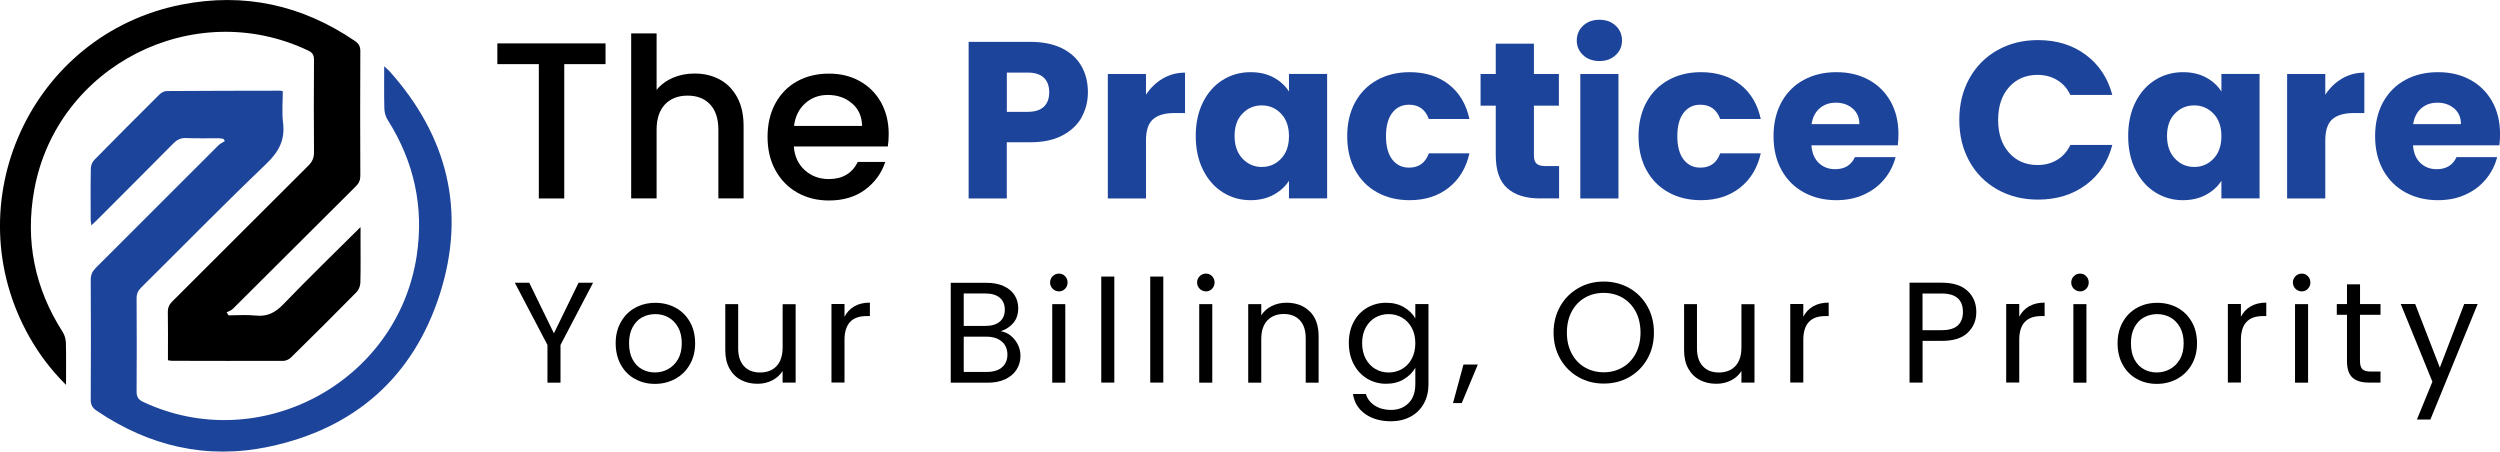 <svg xmlns="http://www.w3.org/2000/svg" id="Layer_2" viewBox="0 0 480.81 86.86"><defs><style>.cls-1{fill:#1d449b;}</style></defs><g id="Layer_1-2"><path class="cls-1" d="M73.9,12.76c.5,.47,.81,.71,1.07,1,11.1,12.46,14.7,26.83,9.65,42.71-5.11,16.07-16.45,25.99-32.95,29.45-11.9,2.5-23-.09-33.09-6.94-.79-.53-1.13-1.1-1.13-2.09,.05-7.69,.04-15.37,0-23.06,0-.99,.32-1.67,1.01-2.35,7.86-7.83,15.7-15.69,23.55-23.53,.34-.34,.82-.55,1.24-.82l-.28-.42c-.3-.04-.59-.12-.89-.12-2.1-.01-4.2,.05-6.29-.04-1.05-.04-1.75,.32-2.47,1.05-4.88,4.94-9.8,9.84-14.71,14.76-.29,.29-.59,.56-1.03,.98-.06-.45-.13-.74-.14-1.02,0-3.33-.04-6.66,.03-9.99,.01-.54,.3-1.2,.68-1.59,4.15-4.22,8.33-8.41,12.53-12.58,.34-.34,.9-.64,1.36-.65,7.28-.05,14.55-.06,21.83-.07,.12,0,.24,.05,.52,.1,0,2.01-.2,4.08,.05,6.09,.41,3.31-.83,5.58-3.23,7.88-8.14,7.78-16.02,15.83-24.02,23.75-.63,.62-.93,1.25-.92,2.15,.04,5.96,.04,11.92,0,17.88,0,1,.3,1.54,1.21,1.98,22.34,10.53,48.96-3.65,52.66-28.07,1.43-9.42-.51-18.12-5.59-26.16-.39-.61-.61-1.43-.63-2.16-.07-2.61-.03-5.22-.03-8.11Z"></path><path d="M12.7,74.02c-2.94-2.92-5.19-5.94-7.05-9.23C-8.88,39.08,5.93,6.61,34.89,.89c12.03-2.38,23.18,.06,33.34,6.97,.75,.51,1.08,1.05,1.07,2-.04,7.98-.04,15.95,0,23.93,0,.85-.25,1.44-.86,2.04-7.9,7.85-15.77,15.73-23.67,23.58-.31,.31-.79,.44-1.19,.66l.38,.58c1.74,0,3.5-.15,5.23,.04,2.26,.25,3.79-.6,5.34-2.21,4.78-4.97,9.74-9.77,14.81-14.81,0,.83,0,1.51,0,2.18,0,2.84,.04,5.67-.03,8.51-.02,.62-.31,1.38-.73,1.81-4.15,4.22-8.35,8.39-12.57,12.54-.37,.36-.97,.69-1.46,.69-7.15,.03-14.31,0-21.46-.01-.2,0-.4-.05-.79-.1,0-.43,0-.87,0-1.3,0-2.63,.03-5.26-.02-7.89-.02-.89,.24-1.52,.88-2.15,8.74-8.7,17.44-17.43,26.18-26.13,.76-.76,1.06-1.52,1.05-2.58-.05-5.92-.04-11.84,0-17.76,0-.93-.31-1.38-1.12-1.76C37.26-.75,10.92,12.63,6.59,36.51c-1.78,9.8,.08,18.94,5.47,27.35,.37,.58,.59,1.35,.61,2.04,.07,2.58,.03,5.17,.03,8.12Z"></path><g><g><path d="M114.06,54.38l-6.26,11.96v7.25h-2.51v-7.25l-6.28-11.96h2.78l4.74,9.73,4.74-9.73h2.78Z"></path><path d="M122.09,72.87c-1.15-.64-2.05-1.56-2.7-2.74-.65-1.19-.98-2.56-.98-4.12s.33-2.91,1.01-4.09c.67-1.19,1.58-2.09,2.74-2.73,1.16-.63,2.45-.95,3.89-.95s2.73,.32,3.89,.95c1.16,.63,2.07,1.54,2.74,2.71,.67,1.18,1.01,2.54,1.01,4.11s-.34,2.93-1.03,4.12c-.69,1.18-1.62,2.1-2.8,2.74-1.18,.64-2.48,.96-3.91,.96s-2.7-.32-3.84-.96Zm6.38-1.87c.79-.42,1.43-1.06,1.92-1.9,.49-.84,.73-1.87,.73-3.09s-.24-2.24-.72-3.09c-.48-.84-1.1-1.47-1.87-1.89s-1.61-.62-2.51-.62-1.76,.21-2.52,.62c-.76,.41-1.37,1.04-1.83,1.89-.46,.85-.69,1.87-.69,3.09s.22,2.27,.68,3.11c.45,.85,1.05,1.47,1.81,1.89,.75,.41,1.58,.62,2.48,.62s1.74-.21,2.54-.63Z"></path><path d="M153.02,58.48v15.1h-2.51v-2.23c-.48,.77-1.14,1.37-2,1.81s-1.8,.65-2.82,.65c-1.18,0-2.23-.24-3.17-.73-.94-.49-1.68-1.22-2.22-2.19-.54-.97-.81-2.16-.81-3.55v-8.85h2.48v8.52c0,1.49,.38,2.63,1.13,3.43,.75,.8,1.78,1.2,3.09,1.2s2.4-.41,3.17-1.24c.77-.83,1.16-2.03,1.16-3.61v-8.29h2.51Z"></path><path d="M164.31,58.92c.82-.48,1.81-.72,2.99-.72v2.59h-.66c-2.81,0-4.22,1.53-4.22,4.57v8.21h-2.51v-15.1h2.51v2.45c.44-.86,1.07-1.53,1.89-2.01Z"></path><path d="M194.37,64.55c.58,.46,1.04,1.03,1.38,1.71,.34,.68,.51,1.41,.51,2.18,0,.97-.25,1.85-.74,2.63-.49,.78-1.22,1.4-2.16,1.85-.95,.45-2.06,.68-3.35,.68h-7.16v-19.21h6.89c1.3,0,2.42,.22,3.33,.65,.92,.43,1.61,1.01,2.07,1.75,.46,.73,.69,1.56,.69,2.48,0,1.14-.31,2.08-.92,2.82-.62,.74-1.43,1.28-2.44,1.61,.7,.11,1.34,.4,1.92,.85Zm-9.03-1.87h4.22c1.18,0,2.08-.28,2.73-.83,.64-.55,.96-1.31,.96-2.29s-.32-1.74-.96-2.29c-.64-.55-1.57-.83-2.78-.83h-4.16v6.23Zm7.36,7.96c.7-.59,1.05-1.41,1.05-2.45s-.37-1.91-1.1-2.52c-.74-.62-1.72-.92-2.95-.92h-4.35v6.78h4.44c1.25,0,2.22-.29,2.92-.88Z"></path><path d="M202.46,55.54c-.33-.33-.5-.73-.5-1.21s.17-.88,.5-1.21c.33-.33,.73-.5,1.21-.5s.85,.17,1.17,.5c.32,.33,.48,.73,.48,1.21s-.16,.88-.48,1.21-.71,.5-1.17,.5-.88-.17-1.21-.5Zm2.42,2.95v15.1h-2.51v-15.1h2.51Z"></path><path d="M214.31,53.19v20.39h-2.51v-20.39h2.51Z"></path><path d="M223.73,53.19v20.39h-2.51v-20.39h2.51Z"></path><path d="M230.73,55.54c-.33-.33-.5-.73-.5-1.21s.17-.88,.5-1.21c.33-.33,.73-.5,1.21-.5s.85,.17,1.17,.5c.32,.33,.48,.73,.48,1.21s-.16,.88-.48,1.21-.71,.5-1.17,.5-.88-.17-1.21-.5Zm2.42,2.95v15.1h-2.51v-15.1h2.51Z"></path><path d="M251.89,59.88c1.14,1.11,1.71,2.71,1.71,4.81v8.9h-2.48v-8.54c0-1.51-.38-2.66-1.13-3.46-.75-.8-1.78-1.2-3.09-1.2s-2.37,.41-3.16,1.24c-.78,.83-1.17,2.03-1.17,3.61v8.35h-2.51v-15.1h2.51v2.15c.5-.77,1.17-1.37,2.03-1.79,.85-.42,1.8-.63,2.82-.63,1.84,0,3.33,.56,4.46,1.67Z"></path><path d="M270.01,59.09c.98,.57,1.71,1.29,2.19,2.15v-2.76h2.53v15.43c0,1.38-.29,2.6-.88,3.68-.59,1.08-1.43,1.92-2.52,2.52s-2.37,.91-3.82,.91c-1.98,0-3.64-.47-4.96-1.41-1.32-.94-2.1-2.21-2.34-3.83h2.48c.28,.92,.84,1.66,1.71,2.22s1.9,.84,3.11,.84c1.38,0,2.5-.43,3.38-1.3,.87-.86,1.31-2.08,1.31-3.64v-3.17c-.5,.88-1.23,1.62-2.2,2.2-.97,.59-2.11,.88-3.42,.88s-2.56-.33-3.65-.99c-1.09-.66-1.95-1.59-2.58-2.78-.62-1.19-.94-2.55-.94-4.08s.31-2.9,.94-4.06c.62-1.17,1.48-2.07,2.58-2.71,1.09-.64,2.31-.96,3.65-.96s2.45,.28,3.43,.85Zm1.5,3.94c-.46-.84-1.08-1.49-1.86-1.94s-1.64-.68-2.58-.68-1.79,.22-2.56,.66c-.77,.44-1.39,1.08-1.85,1.93-.46,.85-.69,1.84-.69,2.98s.23,2.16,.69,3.02c.46,.85,1.08,1.51,1.85,1.96,.77,.45,1.63,.68,2.56,.68s1.8-.23,2.58-.68c.78-.45,1.4-1.1,1.86-1.96,.46-.85,.69-1.85,.69-2.99s-.23-2.13-.69-2.98Z"></path><path d="M284.22,70.11l-3.09,7.41h-1.68l2.01-7.41h2.76Z"></path><path d="M303.56,72.52c-1.47-.84-2.63-2-3.49-3.5-.85-1.5-1.28-3.18-1.28-5.06s.43-3.56,1.28-5.06c.85-1.5,2.02-2.66,3.49-3.5,1.47-.84,3.1-1.25,4.88-1.25s3.43,.42,4.91,1.25c1.47,.84,2.63,2,3.47,3.49,.84,1.49,1.27,3.18,1.27,5.07s-.42,3.58-1.27,5.07c-.85,1.49-2,2.65-3.47,3.49-1.47,.84-3.11,1.25-4.91,1.25s-3.41-.42-4.88-1.25Zm8.5-1.86c1.07-.62,1.92-1.52,2.53-2.67s.92-2.5,.92-4.02-.31-2.89-.92-4.04-1.46-2.03-2.52-2.66c-1.07-.62-2.28-.94-3.64-.94s-2.57,.31-3.64,.94c-1.07,.62-1.91,1.51-2.52,2.66s-.92,2.49-.92,4.04,.31,2.87,.92,4.02,1.46,2.05,2.54,2.67c1.07,.62,2.28,.94,3.62,.94s2.55-.31,3.62-.94Z"></path><path d="M337.43,58.48v15.1h-2.51v-2.23c-.48,.77-1.14,1.37-2,1.81-.85,.43-1.8,.65-2.83,.65-1.18,0-2.23-.24-3.17-.73-.94-.49-1.68-1.22-2.22-2.19-.54-.97-.81-2.16-.81-3.55v-8.85h2.48v8.52c0,1.49,.38,2.63,1.13,3.43,.75,.8,1.78,1.2,3.09,1.2s2.4-.41,3.17-1.24c.77-.83,1.16-2.03,1.16-3.61v-8.29h2.51Z"></path><path d="M348.71,58.92c.82-.48,1.81-.72,2.99-.72v2.59h-.66c-2.81,0-4.22,1.53-4.22,4.57v8.21h-2.51v-15.1h2.51v2.45c.44-.86,1.07-1.53,1.89-2.01Z"></path><path d="M378.45,63.98c-1.09,1.06-2.76,1.58-5,1.58h-3.69v8.02h-2.51v-19.21h6.2c2.17,0,3.82,.52,4.95,1.57,1.13,1.05,1.69,2.4,1.69,4.05s-.55,2.93-1.64,3.98Zm-1.92-1.39c.66-.61,.99-1.47,.99-2.59,0-2.37-1.36-3.55-4.08-3.55h-3.69v7.05h3.69c1.4,0,2.43-.3,3.09-.91Z"></path><path d="M390.24,58.92c.82-.48,1.81-.72,2.99-.72v2.59h-.66c-2.81,0-4.22,1.53-4.22,4.57v8.21h-2.51v-15.1h2.51v2.45c.44-.86,1.07-1.53,1.89-2.01Z"></path><path d="M398.85,55.54c-.33-.33-.5-.73-.5-1.21s.17-.88,.5-1.21c.33-.33,.73-.5,1.21-.5s.85,.17,1.17,.5c.32,.33,.48,.73,.48,1.21s-.16,.88-.48,1.21-.71,.5-1.17,.5-.88-.17-1.21-.5Zm2.42,2.95v15.1h-2.51v-15.1h2.51Z"></path><path d="M410.94,72.87c-1.15-.64-2.05-1.56-2.7-2.74-.65-1.19-.98-2.56-.98-4.12s.34-2.91,1.01-4.09c.67-1.19,1.58-2.09,2.74-2.73s2.45-.95,3.89-.95,2.73,.32,3.89,.95c1.16,.63,2.07,1.54,2.74,2.71,.67,1.18,1.01,2.54,1.01,4.11s-.34,2.93-1.03,4.12c-.69,1.18-1.62,2.1-2.8,2.74-1.18,.64-2.48,.96-3.91,.96s-2.7-.32-3.84-.96Zm6.38-1.87c.79-.42,1.43-1.06,1.92-1.9,.49-.84,.73-1.87,.73-3.09s-.24-2.24-.72-3.09c-.48-.84-1.1-1.47-1.87-1.89-.77-.41-1.61-.62-2.51-.62s-1.76,.21-2.52,.62-1.37,1.04-1.83,1.89c-.46,.85-.69,1.87-.69,3.09s.22,2.27,.67,3.11c.45,.85,1.05,1.47,1.81,1.89s1.58,.62,2.48,.62,1.75-.21,2.53-.63Z"></path><path d="M432.87,58.92c.82-.48,1.81-.72,2.99-.72v2.59h-.66c-2.81,0-4.22,1.53-4.22,4.57v8.21h-2.51v-15.1h2.51v2.45c.44-.86,1.07-1.53,1.89-2.01Z"></path><path d="M441.48,55.54c-.33-.33-.5-.73-.5-1.21s.17-.88,.5-1.21c.33-.33,.73-.5,1.21-.5s.85,.17,1.17,.5c.32,.33,.48,.73,.48,1.21s-.16,.88-.48,1.21-.71,.5-1.17,.5-.88-.17-1.21-.5Zm2.42,2.95v15.1h-2.51v-15.1h2.51Z"></path><path d="M453.88,60.55v8.9c0,.74,.16,1.25,.47,1.56,.31,.3,.85,.45,1.63,.45h1.85v2.12h-2.26c-1.4,0-2.44-.32-3.14-.96-.7-.64-1.05-1.7-1.05-3.17v-8.9h-1.96v-2.07h1.96v-3.8h2.51v3.8h3.94v2.07h-3.94Z"></path><path d="M476.51,58.48l-9.09,22.21h-2.59l2.98-7.28-6.09-14.94h2.78l4.74,12.23,4.69-12.23h2.59Z"></path></g><g><path d="M116.46,8.35v3.99h-7.94v25.83h-4.89V12.34h-7.98v-3.99h20.81Z"></path><path d="M138.44,15.3c1.42,.77,2.53,1.92,3.35,3.43,.82,1.52,1.22,3.35,1.22,5.49v13.94h-4.85v-13.21c0-2.12-.53-3.74-1.59-4.87-1.06-1.13-2.5-1.69-4.33-1.69s-3.28,.57-4.35,1.69c-1.07,1.13-1.61,2.75-1.61,4.87v13.21h-4.89V6.42h4.89v10.85c.83-1,1.88-1.77,3.15-2.32,1.27-.54,2.67-.81,4.18-.81,1.8,0,3.41,.39,4.83,1.16Z"></path><path d="M170.73,28.17h-18.06c.14,1.89,.84,3.4,2.1,4.55,1.26,1.14,2.8,1.72,4.63,1.72,2.63,0,4.49-1.1,5.58-3.3h5.28c-.72,2.17-2.01,3.95-3.88,5.34-1.87,1.39-4.2,2.08-6.97,2.08-2.26,0-4.28-.51-6.07-1.52-1.79-1.02-3.19-2.45-4.2-4.29-1.02-1.84-1.52-3.98-1.52-6.41s.49-4.57,1.48-6.41c.99-1.84,2.37-3.27,4.16-4.27,1.79-1,3.84-1.5,6.16-1.5s4.22,.49,5.96,1.46c1.74,.97,3.1,2.34,4.08,4.1,.97,1.76,1.46,3.78,1.46,6.07,0,.89-.06,1.69-.17,2.4Zm-4.93-3.95c-.03-1.8-.67-3.25-1.93-4.33-1.26-1.09-2.82-1.63-4.68-1.63-1.69,0-3.13,.54-4.33,1.61s-1.92,2.52-2.15,4.35h13.08Z"></path><path class="cls-1" d="M208.05,22.53c-.8,1.44-2.03,2.61-3.69,3.5-1.66,.89-3.72,1.33-6.18,1.33h-4.55v10.81h-7.34V8.05h11.88c2.4,0,4.43,.42,6.09,1.24,1.66,.83,2.9,1.97,3.73,3.43,.83,1.46,1.24,3.13,1.24,5.02,0,1.74-.4,3.34-1.2,4.78Zm-7.29-2c.69-.66,1.03-1.59,1.03-2.79s-.34-2.13-1.03-2.79c-.69-.66-1.73-.99-3.13-.99h-3.99v7.55h3.99c1.4,0,2.44-.33,3.13-.99Z"></path><path class="cls-1" d="M223.62,15.11c1.29-.76,2.72-1.14,4.29-1.14v7.77h-2.02c-1.83,0-3.2,.39-4.12,1.18-.92,.79-1.37,2.17-1.37,4.14v11.11h-7.34V14.23h7.34v3.99c.86-1.32,1.93-2.35,3.22-3.11Z"></path><path class="cls-1" d="M231.36,19.67c.93-1.86,2.19-3.29,3.8-4.29,1.6-1,3.39-1.5,5.36-1.5,1.69,0,3.17,.34,4.44,1.03,1.27,.69,2.25,1.59,2.94,2.7v-3.39h7.34v23.94h-7.34v-3.39c-.72,1.12-1.71,2.02-2.98,2.7-1.27,.69-2.75,1.03-4.44,1.03-1.95,0-3.72-.51-5.32-1.52-1.6-1.01-2.87-2.46-3.8-4.33-.93-1.87-1.39-4.04-1.39-6.5s.46-4.62,1.39-6.48Zm15.02,2.19c-1.02-1.06-2.25-1.59-3.71-1.59s-2.7,.52-3.71,1.57c-1.02,1.04-1.52,2.48-1.52,4.31s.51,3.28,1.52,4.35c1.01,1.07,2.25,1.61,3.71,1.61s2.7-.53,3.71-1.59c1.01-1.06,1.52-2.5,1.52-4.33s-.51-3.27-1.52-4.33Z"></path><path class="cls-1" d="M260.62,19.67c1.02-1.86,2.43-3.29,4.25-4.29,1.82-1,3.9-1.5,6.24-1.5,3,0,5.51,.79,7.53,2.36,2.02,1.57,3.34,3.79,3.97,6.65h-7.81c-.66-1.83-1.93-2.75-3.82-2.75-1.34,0-2.42,.52-3.22,1.57-.8,1.04-1.2,2.54-1.2,4.48s.4,3.44,1.2,4.48c.8,1.04,1.87,1.57,3.22,1.57,1.89,0,3.16-.91,3.82-2.75h7.81c-.63,2.8-1.96,5.01-3.99,6.61-2.03,1.6-4.53,2.4-7.51,2.4-2.35,0-4.43-.5-6.24-1.5-1.82-1-3.23-2.43-4.25-4.29-1.02-1.86-1.52-4.03-1.52-6.52s.51-4.66,1.52-6.52Z"></path><path class="cls-1" d="M299.85,31.94v6.22h-3.73c-2.66,0-4.73-.65-6.22-1.95-1.49-1.3-2.23-3.42-2.23-6.37v-9.52h-2.92v-6.09h2.92v-5.83h7.34v5.83h4.8v6.09h-4.8v9.61c0,.72,.17,1.23,.51,1.54,.34,.32,.91,.47,1.72,.47h2.62Z"></path><path class="cls-1" d="M304.47,10.6c-.81-.76-1.22-1.69-1.22-2.81s.41-2.09,1.22-2.85c.82-.76,1.87-1.14,3.15-1.14s2.3,.38,3.11,1.14c.82,.76,1.22,1.71,1.22,2.85s-.41,2.05-1.22,2.81c-.82,.76-1.85,1.14-3.11,1.14s-2.34-.38-3.15-1.14Zm6.8,3.63v23.94h-7.34V14.23h7.34Z"></path><path class="cls-1" d="M316.65,19.67c1.02-1.86,2.43-3.29,4.25-4.29,1.82-1,3.9-1.5,6.24-1.5,3,0,5.51,.79,7.53,2.36,2.02,1.57,3.34,3.79,3.97,6.65h-7.81c-.66-1.83-1.93-2.75-3.82-2.75-1.34,0-2.42,.52-3.22,1.57-.8,1.04-1.2,2.54-1.2,4.48s.4,3.44,1.2,4.48c.8,1.04,1.87,1.57,3.22,1.57,1.89,0,3.16-.91,3.82-2.75h7.81c-.63,2.8-1.96,5.01-3.99,6.61-2.03,1.6-4.53,2.4-7.51,2.4-2.35,0-4.43-.5-6.24-1.5-1.82-1-3.23-2.43-4.25-4.29-1.02-1.86-1.52-4.03-1.52-6.52s.51-4.66,1.52-6.52Z"></path><path class="cls-1" d="M364.98,27.95h-16.6c.11,1.49,.59,2.62,1.44,3.41,.84,.79,1.88,1.18,3.11,1.18,1.83,0,3.1-.77,3.82-2.32h7.81c-.4,1.57-1.12,2.99-2.17,4.25-1.04,1.26-2.35,2.25-3.93,2.96-1.57,.72-3.33,1.07-5.28,1.07-2.35,0-4.43-.5-6.26-1.5-1.83-1-3.26-2.43-4.29-4.29-1.03-1.86-1.54-4.03-1.54-6.52s.51-4.66,1.52-6.52c1.02-1.86,2.44-3.29,4.27-4.29,1.83-1,3.93-1.5,6.31-1.5s4.38,.49,6.18,1.46c1.8,.97,3.21,2.36,4.23,4.16,1.01,1.8,1.52,3.9,1.52,6.31,0,.69-.04,1.4-.13,2.15Zm-7.38-4.08c0-1.26-.43-2.26-1.29-3-.86-.74-1.93-1.12-3.22-1.12s-2.27,.36-3.11,1.07c-.84,.72-1.37,1.73-1.57,3.05h9.18Z"></path><path class="cls-1" d="M378.75,15.11c1.29-2.33,3.08-4.15,5.38-5.45,2.3-1.3,4.91-1.95,7.83-1.95,3.58,0,6.64,.94,9.18,2.83,2.54,1.89,4.25,4.46,5.11,7.72h-8.07c-.6-1.26-1.45-2.22-2.55-2.87-1.1-.66-2.35-.99-3.75-.99-2.26,0-4.09,.79-5.49,2.36-1.4,1.57-2.1,3.68-2.1,6.31s.7,4.73,2.1,6.31c1.4,1.57,3.23,2.36,5.49,2.36,1.4,0,2.65-.33,3.75-.99,1.1-.66,1.95-1.62,2.55-2.87h8.07c-.86,3.26-2.56,5.83-5.11,7.7-2.55,1.87-5.61,2.81-9.18,2.81-2.92,0-5.53-.65-7.83-1.95-2.3-1.3-4.1-3.11-5.38-5.43s-1.93-4.96-1.93-7.94,.64-5.63,1.93-7.96Z"></path><path class="cls-1" d="M410.69,19.67c.93-1.86,2.19-3.29,3.8-4.29,1.6-1,3.39-1.5,5.36-1.5,1.69,0,3.17,.34,4.44,1.03,1.27,.69,2.25,1.59,2.94,2.7v-3.39h7.34v23.94h-7.34v-3.39c-.72,1.12-1.71,2.02-2.98,2.7-1.27,.69-2.75,1.03-4.44,1.03-1.95,0-3.72-.51-5.32-1.52-1.6-1.01-2.87-2.46-3.8-4.33-.93-1.87-1.39-4.04-1.39-6.5s.46-4.62,1.39-6.48Zm15.02,2.19c-1.02-1.06-2.25-1.59-3.71-1.59s-2.7,.52-3.71,1.57c-1.02,1.04-1.52,2.48-1.52,4.31s.51,3.28,1.52,4.35c1.01,1.07,2.25,1.61,3.71,1.61s2.7-.53,3.71-1.59c1.01-1.06,1.52-2.5,1.52-4.33s-.51-3.27-1.52-4.33Z"></path><path class="cls-1" d="M450.43,15.11c1.29-.76,2.72-1.14,4.29-1.14v7.77h-2.02c-1.83,0-3.2,.39-4.12,1.18-.92,.79-1.37,2.17-1.37,4.14v11.11h-7.34V14.23h7.34v3.99c.86-1.32,1.93-2.35,3.22-3.11Z"></path><path class="cls-1" d="M480.68,27.95h-16.6c.11,1.49,.59,2.62,1.44,3.41,.84,.79,1.88,1.18,3.11,1.18,1.83,0,3.1-.77,3.82-2.32h7.81c-.4,1.57-1.12,2.99-2.17,4.25-1.04,1.26-2.35,2.25-3.93,2.96-1.57,.72-3.33,1.07-5.28,1.07-2.35,0-4.43-.5-6.26-1.5-1.83-1-3.26-2.43-4.29-4.29-1.03-1.86-1.54-4.03-1.54-6.52s.51-4.66,1.52-6.52c1.02-1.86,2.44-3.29,4.27-4.29,1.83-1,3.93-1.5,6.31-1.5s4.38,.49,6.18,1.46c1.8,.97,3.21,2.36,4.23,4.16,1.01,1.8,1.52,3.9,1.52,6.31,0,.69-.04,1.4-.13,2.15Zm-7.38-4.08c0-1.26-.43-2.26-1.29-3-.86-.74-1.93-1.12-3.22-1.12s-2.27,.36-3.11,1.07c-.84,.72-1.37,1.73-1.57,3.05h9.18Z"></path></g></g></g></svg>